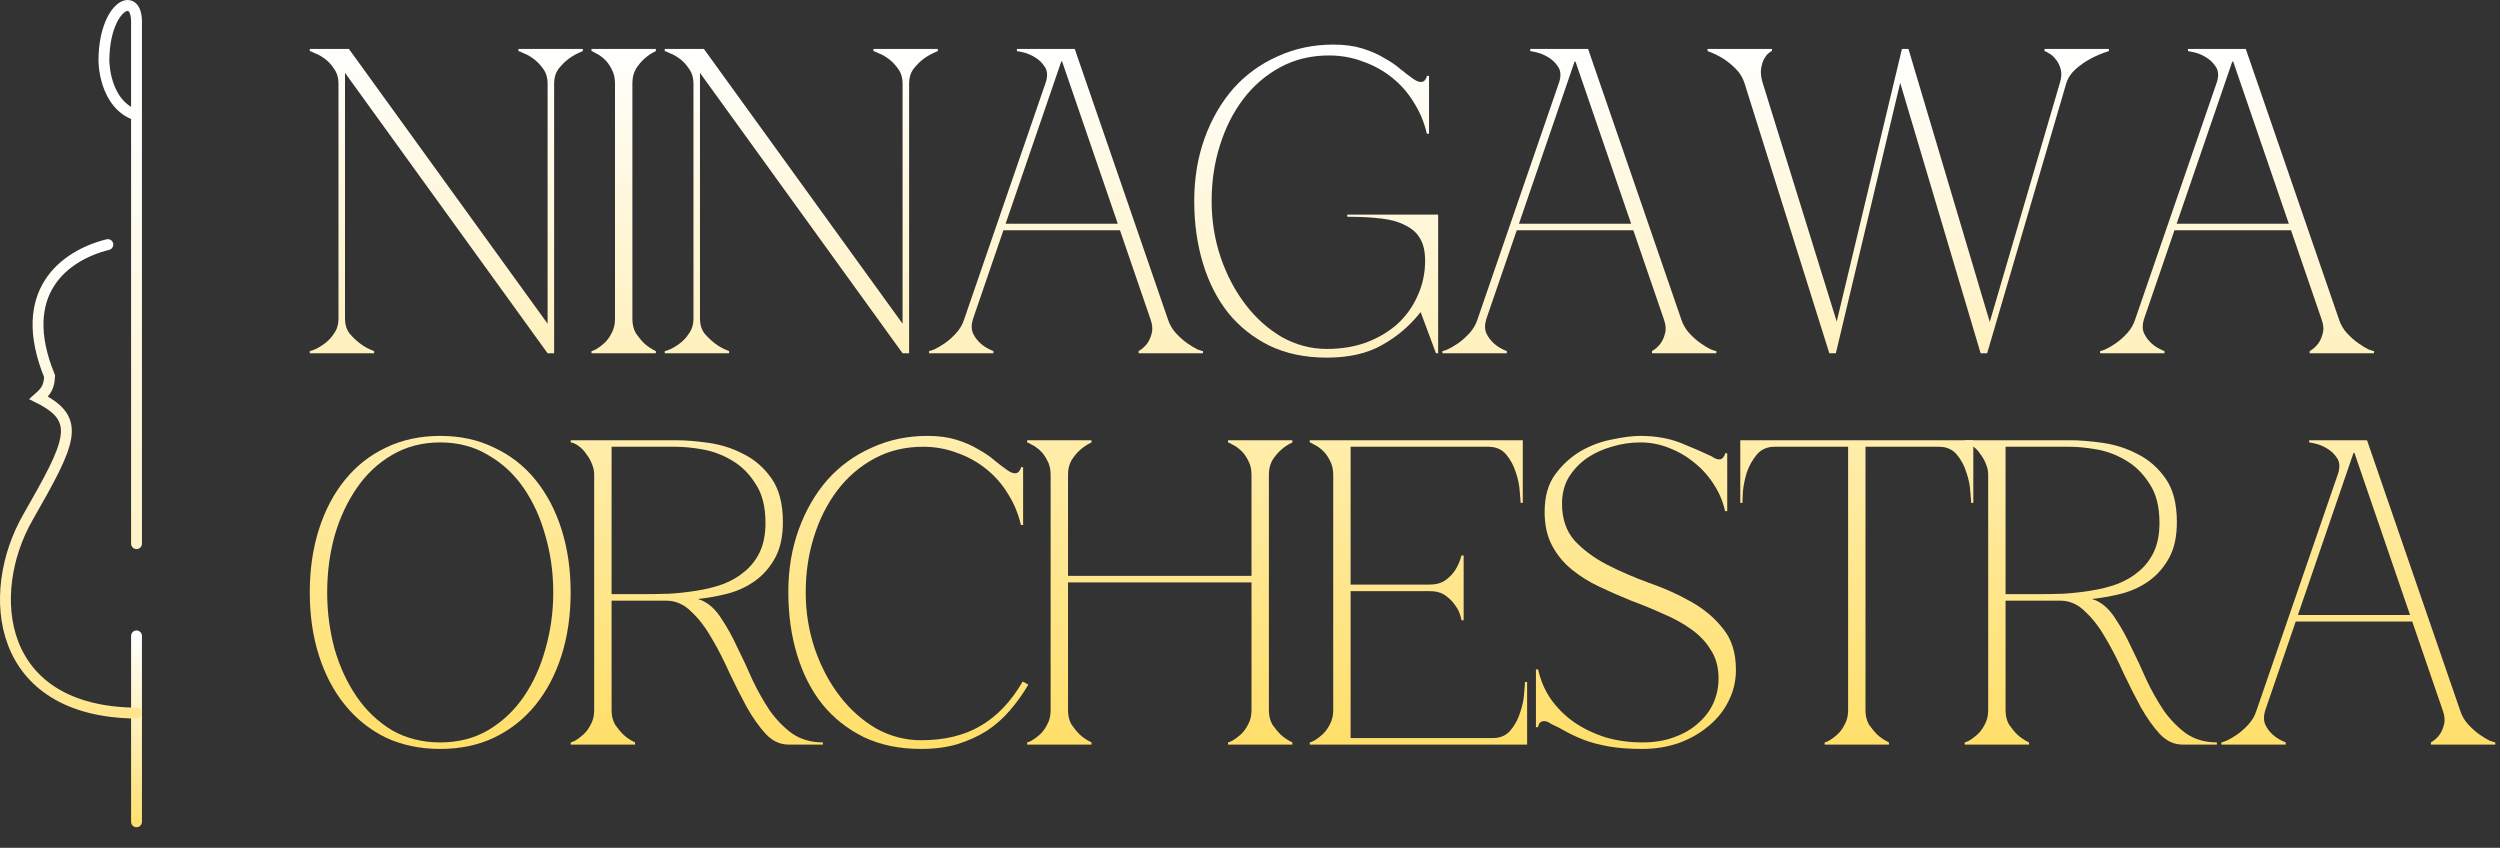 <?xml version="1.0" encoding="UTF-8"?> <svg xmlns="http://www.w3.org/2000/svg" width="115" height="39" viewBox="0 0 115 39" fill="none"><rect x="0" y="0" width="115" height="39" fill="#333333" stroke="none"/><path d="M25.49 3.831V16.251H25.19L15.87 3.351V14.671C15.87 14.924 15.937 15.144 16.07 15.331C16.217 15.504 16.377 15.658 16.55 15.791C16.737 15.938 16.957 16.058 17.21 16.151V16.251H14.25V16.151C14.277 16.151 14.357 16.124 14.49 16.071C14.637 16.004 14.79 15.911 14.95 15.791C15.11 15.671 15.25 15.518 15.37 15.331C15.504 15.144 15.57 14.924 15.57 14.671V3.831C15.57 3.578 15.504 3.358 15.37 3.171C15.25 2.984 15.11 2.831 14.95 2.711C14.79 2.591 14.637 2.504 14.49 2.451C14.357 2.384 14.277 2.351 14.25 2.351V2.251H16.05L25.19 14.891V3.831C25.19 3.578 25.123 3.358 24.99 3.171C24.857 2.984 24.71 2.831 24.55 2.711C24.39 2.591 24.237 2.504 24.09 2.451C23.957 2.384 23.877 2.351 23.85 2.351V2.251H26.81V2.351C26.57 2.444 26.35 2.564 26.15 2.711C25.99 2.831 25.837 2.984 25.69 3.171C25.557 3.358 25.49 3.578 25.49 3.831Z" fill="url(#paint0_linear_249_11)"></path><path d="M28.29 3.831C28.29 3.578 28.236 3.358 28.13 3.171C28.036 2.984 27.923 2.831 27.79 2.711C27.656 2.591 27.529 2.504 27.41 2.451C27.303 2.384 27.236 2.351 27.209 2.351V2.251H30.169V2.351C29.97 2.444 29.79 2.564 29.63 2.711C29.496 2.831 29.369 2.984 29.25 3.171C29.143 3.358 29.09 3.578 29.09 3.831V14.671C29.09 14.924 29.143 15.144 29.25 15.331C29.369 15.504 29.496 15.658 29.63 15.791C29.79 15.938 29.97 16.058 30.169 16.151V16.251H27.209V16.151C27.236 16.151 27.303 16.124 27.41 16.071C27.529 16.004 27.656 15.911 27.79 15.791C27.923 15.671 28.036 15.518 28.13 15.331C28.236 15.144 28.29 14.924 28.29 14.671V3.831Z" fill="url(#paint1_linear_249_11)"></path><path d="M41.819 3.831V16.251H41.519L32.199 3.351V14.671C32.199 14.924 32.266 15.144 32.399 15.331C32.546 15.504 32.706 15.658 32.879 15.791C33.066 15.938 33.286 16.058 33.539 16.151V16.251H30.579V16.151C30.606 16.151 30.686 16.124 30.819 16.071C30.966 16.004 31.119 15.911 31.279 15.791C31.439 15.671 31.579 15.518 31.699 15.331C31.832 15.144 31.899 14.924 31.899 14.671V3.831C31.899 3.578 31.832 3.358 31.699 3.171C31.579 2.984 31.439 2.831 31.279 2.711C31.119 2.591 30.966 2.504 30.819 2.451C30.686 2.384 30.606 2.351 30.579 2.351V2.251H32.379L41.519 14.891V3.831C41.519 3.578 41.452 3.358 41.319 3.171C41.186 2.984 41.039 2.831 40.879 2.711C40.719 2.591 40.566 2.504 40.419 2.451C40.286 2.384 40.206 2.351 40.179 2.351V2.251H43.139V2.351C42.899 2.444 42.679 2.564 42.479 2.711C42.319 2.831 42.166 2.984 42.019 3.171C41.886 3.358 41.819 3.578 41.819 3.831Z" fill="url(#paint2_linear_249_11)"></path><path d="M44.758 14.671C44.678 14.924 44.678 15.144 44.758 15.331C44.838 15.504 44.951 15.658 45.098 15.791C45.258 15.938 45.458 16.058 45.698 16.151V16.251H42.738V16.151C42.764 16.151 42.844 16.124 42.978 16.071C43.124 16.004 43.284 15.911 43.458 15.791C43.631 15.671 43.804 15.518 43.978 15.331C44.151 15.144 44.278 14.924 44.358 14.671L48.118 3.751C48.198 3.471 48.178 3.244 48.058 3.071C47.938 2.884 47.784 2.738 47.598 2.631C47.424 2.524 47.251 2.451 47.078 2.411C46.904 2.371 46.804 2.351 46.778 2.351V2.251H49.438L53.718 14.671C53.798 14.924 53.924 15.144 54.098 15.331C54.271 15.518 54.444 15.671 54.618 15.791C54.791 15.911 54.944 16.004 55.078 16.071C55.224 16.124 55.311 16.151 55.338 16.151V16.251H52.378V16.151C52.538 16.058 52.671 15.938 52.778 15.791C52.871 15.658 52.938 15.504 52.978 15.331C53.031 15.144 53.011 14.924 52.918 14.671L51.518 10.591H46.158L44.758 14.671ZM48.858 2.831H48.818L46.258 10.291H51.418L48.858 2.831Z" fill="url(#paint3_linear_249_11)"></path><path d="M61.035 16.051C61.702 16.051 62.309 15.951 62.855 15.751C63.415 15.538 63.895 15.251 64.295 14.891C64.695 14.518 65.002 14.084 65.215 13.591C65.442 13.098 65.555 12.564 65.555 11.991C65.555 11.578 65.482 11.244 65.335 10.991C65.189 10.724 64.962 10.518 64.655 10.371C64.362 10.211 63.989 10.104 63.535 10.051C63.095 9.998 62.575 9.971 61.975 9.971V9.871H66.155V16.251H66.055L65.355 14.371H65.335C64.855 14.984 64.269 15.484 63.575 15.871C62.895 16.258 62.049 16.451 61.035 16.451C60.049 16.451 59.175 16.271 58.415 15.911C57.655 15.538 57.015 15.031 56.495 14.391C55.989 13.751 55.602 12.991 55.335 12.111C55.069 11.231 54.935 10.278 54.935 9.251C54.935 8.198 55.095 7.231 55.415 6.351C55.735 5.471 56.175 4.711 56.735 4.071C57.309 3.431 57.989 2.938 58.775 2.591C59.562 2.231 60.415 2.051 61.335 2.051C61.842 2.051 62.289 2.111 62.675 2.231C63.062 2.351 63.395 2.498 63.675 2.671C63.969 2.831 64.222 3.004 64.435 3.191C64.649 3.364 64.842 3.511 65.015 3.631C65.149 3.724 65.262 3.771 65.355 3.771C65.449 3.771 65.515 3.738 65.555 3.671C65.609 3.604 65.635 3.544 65.635 3.491H65.735V6.151H65.635C65.515 5.631 65.315 5.151 65.035 4.711C64.769 4.271 64.435 3.891 64.035 3.571C63.635 3.251 63.189 3.004 62.695 2.831C62.202 2.644 61.682 2.551 61.135 2.551C60.309 2.551 59.562 2.731 58.895 3.091C58.229 3.451 57.662 3.938 57.195 4.551C56.729 5.164 56.369 5.878 56.115 6.691C55.862 7.491 55.735 8.344 55.735 9.251C55.735 10.158 55.875 11.024 56.155 11.851C56.435 12.664 56.815 13.384 57.295 14.011C57.775 14.638 58.335 15.138 58.975 15.511C59.629 15.871 60.315 16.051 61.035 16.051Z" fill="url(#paint4_linear_249_11)"></path><path d="M68.372 14.671C68.292 14.924 68.292 15.144 68.372 15.331C68.452 15.504 68.565 15.658 68.712 15.791C68.872 15.938 69.072 16.058 69.312 16.151V16.251H66.352V16.151C66.378 16.151 66.458 16.124 66.592 16.071C66.738 16.004 66.898 15.911 67.072 15.791C67.245 15.671 67.418 15.518 67.592 15.331C67.765 15.144 67.892 14.924 67.972 14.671L71.732 3.751C71.812 3.471 71.792 3.244 71.672 3.071C71.552 2.884 71.398 2.738 71.212 2.631C71.038 2.524 70.865 2.451 70.692 2.411C70.518 2.371 70.418 2.351 70.392 2.351V2.251H73.052L77.332 14.671C77.412 14.924 77.538 15.144 77.712 15.331C77.885 15.518 78.058 15.671 78.232 15.791C78.405 15.911 78.558 16.004 78.692 16.071C78.838 16.124 78.925 16.151 78.952 16.151V16.251H75.992V16.151C76.152 16.058 76.285 15.938 76.392 15.791C76.485 15.658 76.552 15.504 76.592 15.331C76.645 15.144 76.625 14.924 76.532 14.671L75.132 10.591H69.772L68.372 14.671ZM72.472 2.831H72.432L69.872 10.291H75.032L72.472 2.831Z" fill="url(#paint5_linear_249_11)"></path><path d="M84.149 16.251L80.249 3.831C80.169 3.578 80.036 3.358 79.849 3.171C79.663 2.984 79.476 2.831 79.289 2.711C79.063 2.564 78.816 2.444 78.549 2.351V2.251H81.509V2.351C81.483 2.351 81.429 2.384 81.349 2.451C81.283 2.504 81.216 2.591 81.149 2.711C81.083 2.831 81.036 2.984 81.009 3.171C80.983 3.358 81.009 3.578 81.089 3.831L84.489 14.791L87.489 2.251H87.789L91.529 14.811L94.749 3.831C94.829 3.578 94.843 3.358 94.789 3.171C94.736 2.984 94.656 2.831 94.549 2.711C94.456 2.591 94.356 2.504 94.249 2.451C94.143 2.384 94.076 2.351 94.049 2.351V2.251H97.009V2.351C96.703 2.444 96.416 2.564 96.149 2.711C95.923 2.831 95.703 2.984 95.489 3.171C95.276 3.358 95.129 3.578 95.049 3.831L91.409 16.251H91.109L87.409 3.811L84.449 16.251H84.149Z" fill="url(#paint6_linear_249_11)"></path><path d="M98.626 14.671C98.546 14.924 98.546 15.144 98.626 15.331C98.706 15.504 98.82 15.658 98.966 15.791C99.126 15.938 99.326 16.058 99.566 16.151V16.251H96.606V16.151C96.633 16.151 96.713 16.124 96.846 16.071C96.993 16.004 97.153 15.911 97.326 15.791C97.5 15.671 97.673 15.518 97.846 15.331C98.02 15.144 98.146 14.924 98.226 14.671L101.986 3.751C102.066 3.471 102.046 3.244 101.926 3.071C101.806 2.884 101.653 2.738 101.466 2.631C101.293 2.524 101.12 2.451 100.946 2.411C100.773 2.371 100.673 2.351 100.646 2.351V2.251H103.306L107.586 14.671C107.666 14.924 107.793 15.144 107.966 15.331C108.14 15.518 108.313 15.671 108.486 15.791C108.66 15.911 108.813 16.004 108.946 16.071C109.093 16.124 109.18 16.151 109.206 16.151V16.251H106.246V16.151C106.406 16.058 106.54 15.938 106.646 15.791C106.74 15.658 106.806 15.504 106.846 15.331C106.9 15.144 106.88 14.924 106.786 14.671L105.386 10.591H100.026L98.626 14.671ZM102.726 2.831H102.686L100.126 10.291H105.286L102.726 2.831Z" fill="url(#paint7_linear_249_11)"></path><path d="M20.25 20.051C21.17 20.051 21.997 20.231 22.73 20.591C23.477 20.938 24.11 21.431 24.63 22.071C25.15 22.711 25.55 23.471 25.83 24.351C26.11 25.231 26.25 26.198 26.25 27.251C26.25 28.304 26.11 29.271 25.83 30.151C25.55 31.031 25.15 31.791 24.63 32.431C24.11 33.071 23.477 33.571 22.73 33.931C21.997 34.278 21.17 34.451 20.25 34.451C19.33 34.451 18.497 34.278 17.75 33.931C17.017 33.571 16.39 33.071 15.87 32.431C15.35 31.791 14.95 31.031 14.67 30.151C14.39 29.271 14.25 28.304 14.25 27.251C14.25 26.198 14.39 25.231 14.67 24.351C14.95 23.471 15.35 22.711 15.87 22.071C16.39 21.431 17.017 20.938 17.75 20.591C18.497 20.231 19.33 20.051 20.25 20.051ZM20.25 34.151C21.077 34.151 21.81 33.964 22.45 33.591C23.104 33.204 23.65 32.691 24.09 32.051C24.53 31.411 24.863 30.678 25.09 29.851C25.33 29.011 25.45 28.144 25.45 27.251C25.45 26.344 25.33 25.478 25.09 24.651C24.863 23.824 24.53 23.091 24.09 22.451C23.65 21.811 23.104 21.304 22.45 20.931C21.81 20.544 21.077 20.351 20.25 20.351C19.424 20.351 18.683 20.544 18.03 20.931C17.39 21.304 16.85 21.811 16.41 22.451C15.97 23.091 15.63 23.824 15.39 24.651C15.164 25.478 15.05 26.344 15.05 27.251C15.05 28.144 15.164 29.011 15.39 29.851C15.63 30.678 15.97 31.411 16.41 32.051C16.85 32.691 17.39 33.204 18.03 33.591C18.683 33.964 19.424 34.151 20.25 34.151Z" fill="url(#paint8_linear_249_11)"></path><path d="M28.133 27.331H29.573C29.959 27.331 30.366 27.324 30.793 27.311C31.219 27.284 31.639 27.238 32.053 27.171C32.479 27.104 32.879 27.004 33.252 26.871C33.639 26.724 33.972 26.531 34.252 26.291C34.546 26.051 34.779 25.751 34.953 25.391C35.126 25.018 35.212 24.571 35.212 24.051C35.212 23.304 35.059 22.704 34.752 22.251C34.459 21.784 34.093 21.424 33.653 21.171C33.226 20.918 32.779 20.751 32.312 20.671C31.846 20.591 31.439 20.551 31.093 20.551H28.133V27.331ZM32.352 27.651C32.672 27.811 32.953 28.084 33.193 28.471C33.446 28.844 33.686 29.278 33.913 29.771C34.153 30.251 34.386 30.751 34.612 31.271C34.852 31.778 35.119 32.251 35.413 32.691C35.719 33.118 36.066 33.471 36.453 33.751C36.852 34.018 37.319 34.151 37.852 34.151V34.251H36.273C35.886 34.251 35.539 34.091 35.233 33.771C34.926 33.438 34.633 33.024 34.352 32.531C34.086 32.038 33.819 31.511 33.553 30.951C33.299 30.378 33.026 29.844 32.733 29.351C32.453 28.858 32.139 28.451 31.793 28.131C31.459 27.798 31.079 27.631 30.652 27.631H28.133V32.671C28.133 32.924 28.186 33.144 28.293 33.331C28.413 33.504 28.539 33.658 28.672 33.791C28.832 33.938 29.012 34.058 29.212 34.151V34.251H26.253V34.151C26.279 34.151 26.346 34.124 26.453 34.071C26.573 34.004 26.699 33.911 26.832 33.791C26.966 33.671 27.079 33.518 27.172 33.331C27.279 33.144 27.332 32.924 27.332 32.671V21.831C27.332 21.671 27.299 21.511 27.233 21.351C27.166 21.178 27.079 21.024 26.973 20.891C26.879 20.744 26.766 20.624 26.633 20.531C26.499 20.424 26.372 20.364 26.253 20.351V20.251H31.093C31.532 20.251 32.032 20.291 32.593 20.371C33.166 20.451 33.706 20.624 34.212 20.891C34.719 21.144 35.146 21.518 35.492 22.011C35.839 22.504 36.013 23.171 36.013 24.011C36.013 24.664 35.899 25.204 35.672 25.631C35.446 26.058 35.146 26.411 34.773 26.691C34.413 26.958 33.999 27.158 33.532 27.291C33.079 27.411 32.612 27.498 32.133 27.551V27.571C32.212 27.584 32.286 27.611 32.352 27.651Z" fill="url(#paint9_linear_249_11)"></path><path d="M37.063 27.251C37.063 28.158 37.203 29.024 37.483 29.851C37.763 30.664 38.143 31.384 38.623 32.011C39.103 32.638 39.663 33.138 40.303 33.511C40.956 33.871 41.643 34.051 42.363 34.051C43.443 34.051 44.356 33.831 45.103 33.391C45.863 32.951 46.509 32.271 47.043 31.351L47.303 31.491C47.063 31.904 46.783 32.298 46.463 32.671C46.156 33.031 45.803 33.344 45.403 33.611C45.003 33.864 44.549 34.071 44.043 34.231C43.549 34.378 42.989 34.451 42.363 34.451C41.376 34.451 40.503 34.271 39.743 33.911C38.983 33.538 38.343 33.031 37.823 32.391C37.316 31.751 36.929 30.991 36.663 30.111C36.396 29.231 36.263 28.271 36.263 27.231C36.263 26.191 36.423 25.231 36.743 24.351C37.063 23.471 37.503 22.711 38.063 22.071C38.636 21.431 39.316 20.938 40.103 20.591C40.889 20.231 41.743 20.051 42.663 20.051C43.169 20.051 43.616 20.111 44.003 20.231C44.389 20.351 44.723 20.498 45.003 20.671C45.296 20.831 45.549 21.004 45.763 21.191C45.976 21.364 46.169 21.511 46.343 21.631C46.476 21.724 46.589 21.771 46.683 21.771C46.776 21.771 46.843 21.738 46.883 21.671C46.936 21.604 46.963 21.544 46.963 21.491H47.063V24.151H46.963C46.843 23.631 46.643 23.151 46.363 22.711C46.096 22.271 45.763 21.891 45.363 21.571C44.963 21.251 44.516 21.004 44.023 20.831C43.529 20.644 43.009 20.551 42.463 20.551C41.636 20.551 40.889 20.731 40.223 21.091C39.556 21.451 38.989 21.938 38.523 22.551C38.056 23.164 37.696 23.878 37.443 24.691C37.189 25.491 37.063 26.344 37.063 27.251Z" fill="url(#paint10_linear_249_11)"></path><path d="M48.329 21.831C48.329 21.578 48.276 21.358 48.169 21.171C48.076 20.984 47.963 20.831 47.829 20.711C47.696 20.591 47.569 20.504 47.449 20.451C47.343 20.384 47.276 20.351 47.249 20.351V20.251H50.209V20.351C50.009 20.444 49.829 20.564 49.669 20.711C49.536 20.831 49.409 20.984 49.289 21.171C49.183 21.358 49.129 21.578 49.129 21.831V26.491H57.569V21.831C57.569 21.578 57.516 21.358 57.409 21.171C57.316 20.984 57.203 20.831 57.069 20.711C56.936 20.591 56.809 20.504 56.689 20.451C56.583 20.384 56.516 20.351 56.489 20.351V20.251H59.449V20.351C59.249 20.444 59.069 20.564 58.909 20.711C58.776 20.831 58.649 20.984 58.529 21.171C58.423 21.358 58.369 21.578 58.369 21.831V32.671C58.369 32.924 58.423 33.144 58.529 33.331C58.649 33.504 58.776 33.658 58.909 33.791C59.069 33.938 59.249 34.058 59.449 34.151V34.251H56.489V34.151C56.516 34.151 56.583 34.124 56.689 34.071C56.809 34.004 56.936 33.911 57.069 33.791C57.203 33.671 57.316 33.518 57.409 33.331C57.516 33.144 57.569 32.924 57.569 32.671V26.791H49.129V32.671C49.129 32.924 49.183 33.144 49.289 33.331C49.409 33.504 49.536 33.658 49.669 33.791C49.829 33.938 50.009 34.058 50.209 34.151V34.251H47.249V34.151C47.276 34.151 47.343 34.124 47.449 34.071C47.569 34.004 47.696 33.911 47.829 33.791C47.963 33.671 48.076 33.518 48.169 33.331C48.276 33.144 48.329 32.924 48.329 32.671V21.831Z" fill="url(#paint11_linear_249_11)"></path><path d="M60.248 34.251V34.151C60.274 34.151 60.341 34.124 60.448 34.071C60.568 34.004 60.694 33.911 60.828 33.791C60.961 33.671 61.074 33.518 61.168 33.331C61.274 33.144 61.328 32.924 61.328 32.671V21.831C61.328 21.578 61.274 21.358 61.168 21.171C61.074 20.984 60.961 20.831 60.828 20.711C60.694 20.591 60.568 20.504 60.448 20.451C60.341 20.384 60.274 20.351 60.248 20.351V20.251H70.048V23.131H69.948C69.948 23.051 69.934 22.878 69.908 22.611C69.894 22.331 69.834 22.038 69.728 21.731C69.634 21.424 69.488 21.151 69.288 20.911C69.088 20.671 68.814 20.551 68.468 20.551H62.128V26.891H65.748C66.054 26.891 66.301 26.824 66.488 26.691C66.688 26.544 66.841 26.384 66.948 26.211C67.068 26.024 67.161 25.804 67.228 25.551H67.328V28.531H67.228C67.228 28.504 67.208 28.424 67.168 28.291C67.128 28.144 67.048 27.991 66.928 27.831C66.821 27.671 66.674 27.524 66.488 27.391C66.301 27.258 66.054 27.191 65.748 27.191H62.128V33.951H68.668C69.014 33.951 69.288 33.831 69.488 33.591C69.688 33.351 69.834 33.078 69.928 32.771C70.034 32.464 70.094 32.178 70.108 31.911C70.134 31.631 70.148 31.451 70.148 31.371H70.248V34.251H60.248Z" fill="url(#paint12_linear_249_11)"></path><path d="M75.553 34.151C76.1 34.151 76.587 34.071 77.013 33.911C77.453 33.751 77.82 33.538 78.113 33.271C78.42 33.004 78.653 32.698 78.813 32.351C78.973 31.991 79.053 31.611 79.053 31.211C79.053 30.691 78.933 30.251 78.693 29.891C78.467 29.518 78.16 29.198 77.773 28.931C77.4 28.664 76.973 28.431 76.493 28.231C76.027 28.018 75.54 27.818 75.033 27.631C74.54 27.431 74.053 27.218 73.573 26.991C73.093 26.764 72.667 26.498 72.293 26.191C71.92 25.884 71.62 25.518 71.393 25.091C71.167 24.664 71.053 24.151 71.053 23.551C71.053 22.844 71.213 22.271 71.533 21.831C71.867 21.378 72.26 21.018 72.713 20.751C73.18 20.484 73.667 20.304 74.173 20.211C74.68 20.104 75.107 20.051 75.453 20.051C76.16 20.051 76.793 20.164 77.353 20.391C77.913 20.618 78.373 20.818 78.733 20.991C78.867 21.084 78.98 21.131 79.073 21.131C79.167 21.131 79.233 21.098 79.273 21.031C79.327 20.964 79.353 20.904 79.353 20.851H79.453V23.511H79.353C79.26 23.084 79.093 22.684 78.853 22.311C78.613 21.924 78.32 21.591 77.973 21.311C77.627 21.018 77.233 20.784 76.793 20.611C76.367 20.438 75.92 20.351 75.453 20.351C75 20.351 74.56 20.418 74.133 20.551C73.707 20.671 73.32 20.851 72.973 21.091C72.64 21.331 72.367 21.624 72.153 21.971C71.953 22.318 71.853 22.718 71.853 23.171C71.853 23.864 72.047 24.431 72.433 24.871C72.833 25.298 73.327 25.664 73.913 25.971C74.513 26.278 75.16 26.558 75.853 26.811C76.547 27.051 77.187 27.338 77.773 27.671C78.373 28.004 78.867 28.418 79.253 28.911C79.653 29.391 79.853 30.024 79.853 30.811C79.853 31.344 79.733 31.838 79.493 32.291C79.267 32.731 78.953 33.111 78.553 33.431C78.167 33.751 77.713 34.004 77.193 34.191C76.673 34.364 76.127 34.451 75.553 34.451C74.94 34.451 74.413 34.411 73.973 34.331C73.547 34.251 73.173 34.151 72.853 34.031C72.547 33.911 72.273 33.784 72.033 33.651C71.807 33.518 71.587 33.404 71.373 33.311C71.24 33.218 71.127 33.171 71.033 33.171C70.94 33.171 70.867 33.204 70.813 33.271C70.773 33.338 70.753 33.398 70.753 33.451H70.653V30.791H70.753C70.86 31.284 71.053 31.738 71.333 32.151C71.627 32.564 71.98 32.918 72.393 33.211C72.82 33.504 73.3 33.738 73.833 33.911C74.367 34.071 74.94 34.151 75.553 34.151Z" fill="url(#paint13_linear_249_11)"></path><path d="M85.813 32.671C85.813 32.924 85.867 33.144 85.973 33.331C86.093 33.504 86.22 33.658 86.353 33.791C86.513 33.938 86.693 34.058 86.893 34.151V34.251H83.933V34.151C83.96 34.151 84.027 34.124 84.133 34.071C84.253 34.004 84.38 33.911 84.513 33.791C84.647 33.671 84.76 33.518 84.853 33.331C84.96 33.144 85.013 32.924 85.013 32.671V20.551H81.633C81.287 20.551 81.013 20.671 80.813 20.911C80.613 21.151 80.46 21.424 80.353 21.731C80.26 22.038 80.2 22.331 80.173 22.611C80.16 22.878 80.153 23.051 80.153 23.131H80.053V20.251H90.773V23.131H90.673C90.673 23.051 90.66 22.878 90.633 22.611C90.62 22.331 90.56 22.038 90.453 21.731C90.36 21.424 90.213 21.151 90.013 20.911C89.813 20.671 89.54 20.551 89.193 20.551H85.813V32.671Z" fill="url(#paint14_linear_249_11)"></path><path d="M92.256 27.331H93.696C94.083 27.331 94.489 27.324 94.916 27.311C95.343 27.284 95.763 27.238 96.176 27.171C96.603 27.104 97.003 27.004 97.376 26.871C97.763 26.724 98.096 26.531 98.376 26.291C98.669 26.051 98.903 25.751 99.076 25.391C99.249 25.018 99.336 24.571 99.336 24.051C99.336 23.304 99.183 22.704 98.876 22.251C98.583 21.784 98.216 21.424 97.776 21.171C97.349 20.918 96.903 20.751 96.436 20.671C95.969 20.591 95.563 20.551 95.216 20.551H92.256V27.331ZM96.476 27.651C96.796 27.811 97.076 28.084 97.316 28.471C97.569 28.844 97.809 29.278 98.036 29.771C98.276 30.251 98.509 30.751 98.736 31.271C98.976 31.778 99.243 32.251 99.536 32.691C99.843 33.118 100.189 33.471 100.576 33.751C100.976 34.018 101.443 34.151 101.976 34.151V34.251H100.396C100.009 34.251 99.663 34.091 99.356 33.771C99.049 33.438 98.756 33.024 98.476 32.531C98.209 32.038 97.943 31.511 97.676 30.951C97.423 30.378 97.149 29.844 96.856 29.351C96.576 28.858 96.263 28.451 95.916 28.131C95.583 27.798 95.203 27.631 94.776 27.631H92.256V32.671C92.256 32.924 92.309 33.144 92.416 33.331C92.536 33.504 92.663 33.658 92.796 33.791C92.956 33.938 93.136 34.058 93.336 34.151V34.251H90.376V34.151C90.403 34.151 90.469 34.124 90.576 34.071C90.696 34.004 90.823 33.911 90.956 33.791C91.089 33.671 91.203 33.518 91.296 33.331C91.403 33.144 91.456 32.924 91.456 32.671V21.831C91.456 21.671 91.423 21.511 91.356 21.351C91.289 21.178 91.203 21.024 91.096 20.891C91.003 20.744 90.889 20.624 90.756 20.531C90.623 20.424 90.496 20.364 90.376 20.351V20.251H95.216C95.656 20.251 96.156 20.291 96.716 20.371C97.289 20.451 97.829 20.624 98.336 20.891C98.843 21.144 99.269 21.518 99.616 22.011C99.963 22.504 100.136 23.171 100.136 24.011C100.136 24.664 100.023 25.204 99.796 25.631C99.569 26.058 99.269 26.411 98.896 26.691C98.536 26.958 98.123 27.158 97.656 27.291C97.203 27.411 96.736 27.498 96.256 27.551V27.571C96.336 27.584 96.409 27.611 96.476 27.651Z" fill="url(#paint15_linear_249_11)"></path><path d="M104.203 32.671C104.123 32.924 104.123 33.144 104.203 33.331C104.283 33.504 104.396 33.658 104.543 33.791C104.703 33.938 104.903 34.058 105.143 34.151V34.251H102.183V34.151C102.21 34.151 102.29 34.124 102.423 34.071C102.57 34.004 102.73 33.911 102.903 33.791C103.076 33.671 103.25 33.518 103.423 33.331C103.596 33.144 103.723 32.924 103.803 32.671L107.563 21.751C107.643 21.471 107.623 21.244 107.503 21.071C107.383 20.884 107.23 20.738 107.043 20.631C106.87 20.524 106.696 20.451 106.523 20.411C106.35 20.371 106.25 20.351 106.223 20.351V20.251H108.883L113.163 32.671C113.243 32.924 113.37 33.144 113.543 33.331C113.716 33.518 113.89 33.671 114.063 33.791C114.236 33.911 114.39 34.004 114.523 34.071C114.67 34.124 114.756 34.151 114.783 34.151V34.251H111.823V34.151C111.983 34.058 112.116 33.938 112.223 33.791C112.316 33.658 112.383 33.504 112.423 33.331C112.476 33.144 112.456 32.924 112.363 32.671L110.963 28.591H105.603L104.203 32.671ZM108.303 20.831H108.263L105.703 28.291H110.863L108.303 20.831Z" fill="url(#paint16_linear_249_11)"></path><path d="M6.28 25.008V5.303M6.28 5.303C6.28 5.303 6.28 2.508 6.28 1.008C6.28 -0.492 4.78 0.303 4.78 2.803C4.78 2.803 4.78 4.803 6.28 5.303Z" stroke="url(#paint17_linear_249_11)" stroke-width="0.5" stroke-linecap="round"></path><path d="M6.28 29.251V37.803" stroke="url(#paint18_linear_249_11)" stroke-width="0.5" stroke-linecap="round"></path><path d="M6.28 32.803C-0.185 32.751 -0.72 27.303 1.28 23.803C3.28 20.303 3.78 19.303 1.78 18.303C2.159 17.971 2.261 17.749 2.28 17.303C0.7 13.446 2.961 11.751 4.961 11.251" stroke="url(#paint19_linear_249_11)" stroke-width="0.5" stroke-linecap="round"></path><defs><linearGradient id="paint0_linear_249_11" x1="64.516" y1="2.051" x2="64.25" y2="57.251" gradientUnits="userSpaceOnUse"><stop stop-color="white"></stop><stop offset="1" stop-color="#FFC800"></stop></linearGradient><linearGradient id="paint1_linear_249_11" x1="64.516" y1="2.051" x2="64.25" y2="57.251" gradientUnits="userSpaceOnUse"><stop stop-color="white"></stop><stop offset="1" stop-color="#FFC800"></stop></linearGradient><linearGradient id="paint2_linear_249_11" x1="64.516" y1="2.051" x2="64.25" y2="57.251" gradientUnits="userSpaceOnUse"><stop stop-color="white"></stop><stop offset="1" stop-color="#FFC800"></stop></linearGradient><linearGradient id="paint3_linear_249_11" x1="64.516" y1="2.051" x2="64.25" y2="57.251" gradientUnits="userSpaceOnUse"><stop stop-color="white"></stop><stop offset="1" stop-color="#FFC800"></stop></linearGradient><linearGradient id="paint4_linear_249_11" x1="64.516" y1="2.051" x2="64.25" y2="57.251" gradientUnits="userSpaceOnUse"><stop stop-color="white"></stop><stop offset="1" stop-color="#FFC800"></stop></linearGradient><linearGradient id="paint5_linear_249_11" x1="64.516" y1="2.051" x2="64.25" y2="57.251" gradientUnits="userSpaceOnUse"><stop stop-color="white"></stop><stop offset="1" stop-color="#FFC800"></stop></linearGradient><linearGradient id="paint6_linear_249_11" x1="64.516" y1="2.051" x2="64.25" y2="57.251" gradientUnits="userSpaceOnUse"><stop stop-color="white"></stop><stop offset="1" stop-color="#FFC800"></stop></linearGradient><linearGradient id="paint7_linear_249_11" x1="64.516" y1="2.051" x2="64.25" y2="57.251" gradientUnits="userSpaceOnUse"><stop stop-color="white"></stop><stop offset="1" stop-color="#FFC800"></stop></linearGradient><linearGradient id="paint8_linear_249_11" x1="64.516" y1="2.051" x2="64.25" y2="57.251" gradientUnits="userSpaceOnUse"><stop stop-color="white"></stop><stop offset="1" stop-color="#FFC800"></stop></linearGradient><linearGradient id="paint9_linear_249_11" x1="64.516" y1="2.051" x2="64.25" y2="57.251" gradientUnits="userSpaceOnUse"><stop stop-color="white"></stop><stop offset="1" stop-color="#FFC800"></stop></linearGradient><linearGradient id="paint10_linear_249_11" x1="64.516" y1="2.051" x2="64.25" y2="57.251" gradientUnits="userSpaceOnUse"><stop stop-color="white"></stop><stop offset="1" stop-color="#FFC800"></stop></linearGradient><linearGradient id="paint11_linear_249_11" x1="64.516" y1="2.051" x2="64.25" y2="57.251" gradientUnits="userSpaceOnUse"><stop stop-color="white"></stop><stop offset="1" stop-color="#FFC800"></stop></linearGradient><linearGradient id="paint12_linear_249_11" x1="64.516" y1="2.051" x2="64.25" y2="57.251" gradientUnits="userSpaceOnUse"><stop stop-color="white"></stop><stop offset="1" stop-color="#FFC800"></stop></linearGradient><linearGradient id="paint13_linear_249_11" x1="64.516" y1="2.051" x2="64.25" y2="57.251" gradientUnits="userSpaceOnUse"><stop stop-color="white"></stop><stop offset="1" stop-color="#FFC800"></stop></linearGradient><linearGradient id="paint14_linear_249_11" x1="64.516" y1="2.051" x2="64.25" y2="57.251" gradientUnits="userSpaceOnUse"><stop stop-color="white"></stop><stop offset="1" stop-color="#FFC800"></stop></linearGradient><linearGradient id="paint15_linear_249_11" x1="64.516" y1="2.051" x2="64.25" y2="57.251" gradientUnits="userSpaceOnUse"><stop stop-color="white"></stop><stop offset="1" stop-color="#FFC800"></stop></linearGradient><linearGradient id="paint16_linear_249_11" x1="64.516" y1="2.051" x2="64.25" y2="57.251" gradientUnits="userSpaceOnUse"><stop stop-color="white"></stop><stop offset="1" stop-color="#FFC800"></stop></linearGradient><linearGradient id="paint17_linear_249_11" x1="6.25" y1="4.251" x2="5.75" y2="56.751" gradientUnits="userSpaceOnUse"><stop stop-color="white"></stop><stop offset="1" stop-color="#FFE071"></stop></linearGradient><linearGradient id="paint18_linear_249_11" x1="6.78" y1="29.251" x2="6.78" y2="37.803" gradientUnits="userSpaceOnUse"><stop stop-color="white"></stop><stop offset="1" stop-color="#FFE071"></stop></linearGradient><linearGradient id="paint19_linear_249_11" x1="3.265" y1="11.251" x2="3.25" y2="38.251" gradientUnits="userSpaceOnUse"><stop stop-color="white"></stop><stop offset="1" stop-color="#FFE071"></stop></linearGradient></defs></svg> 